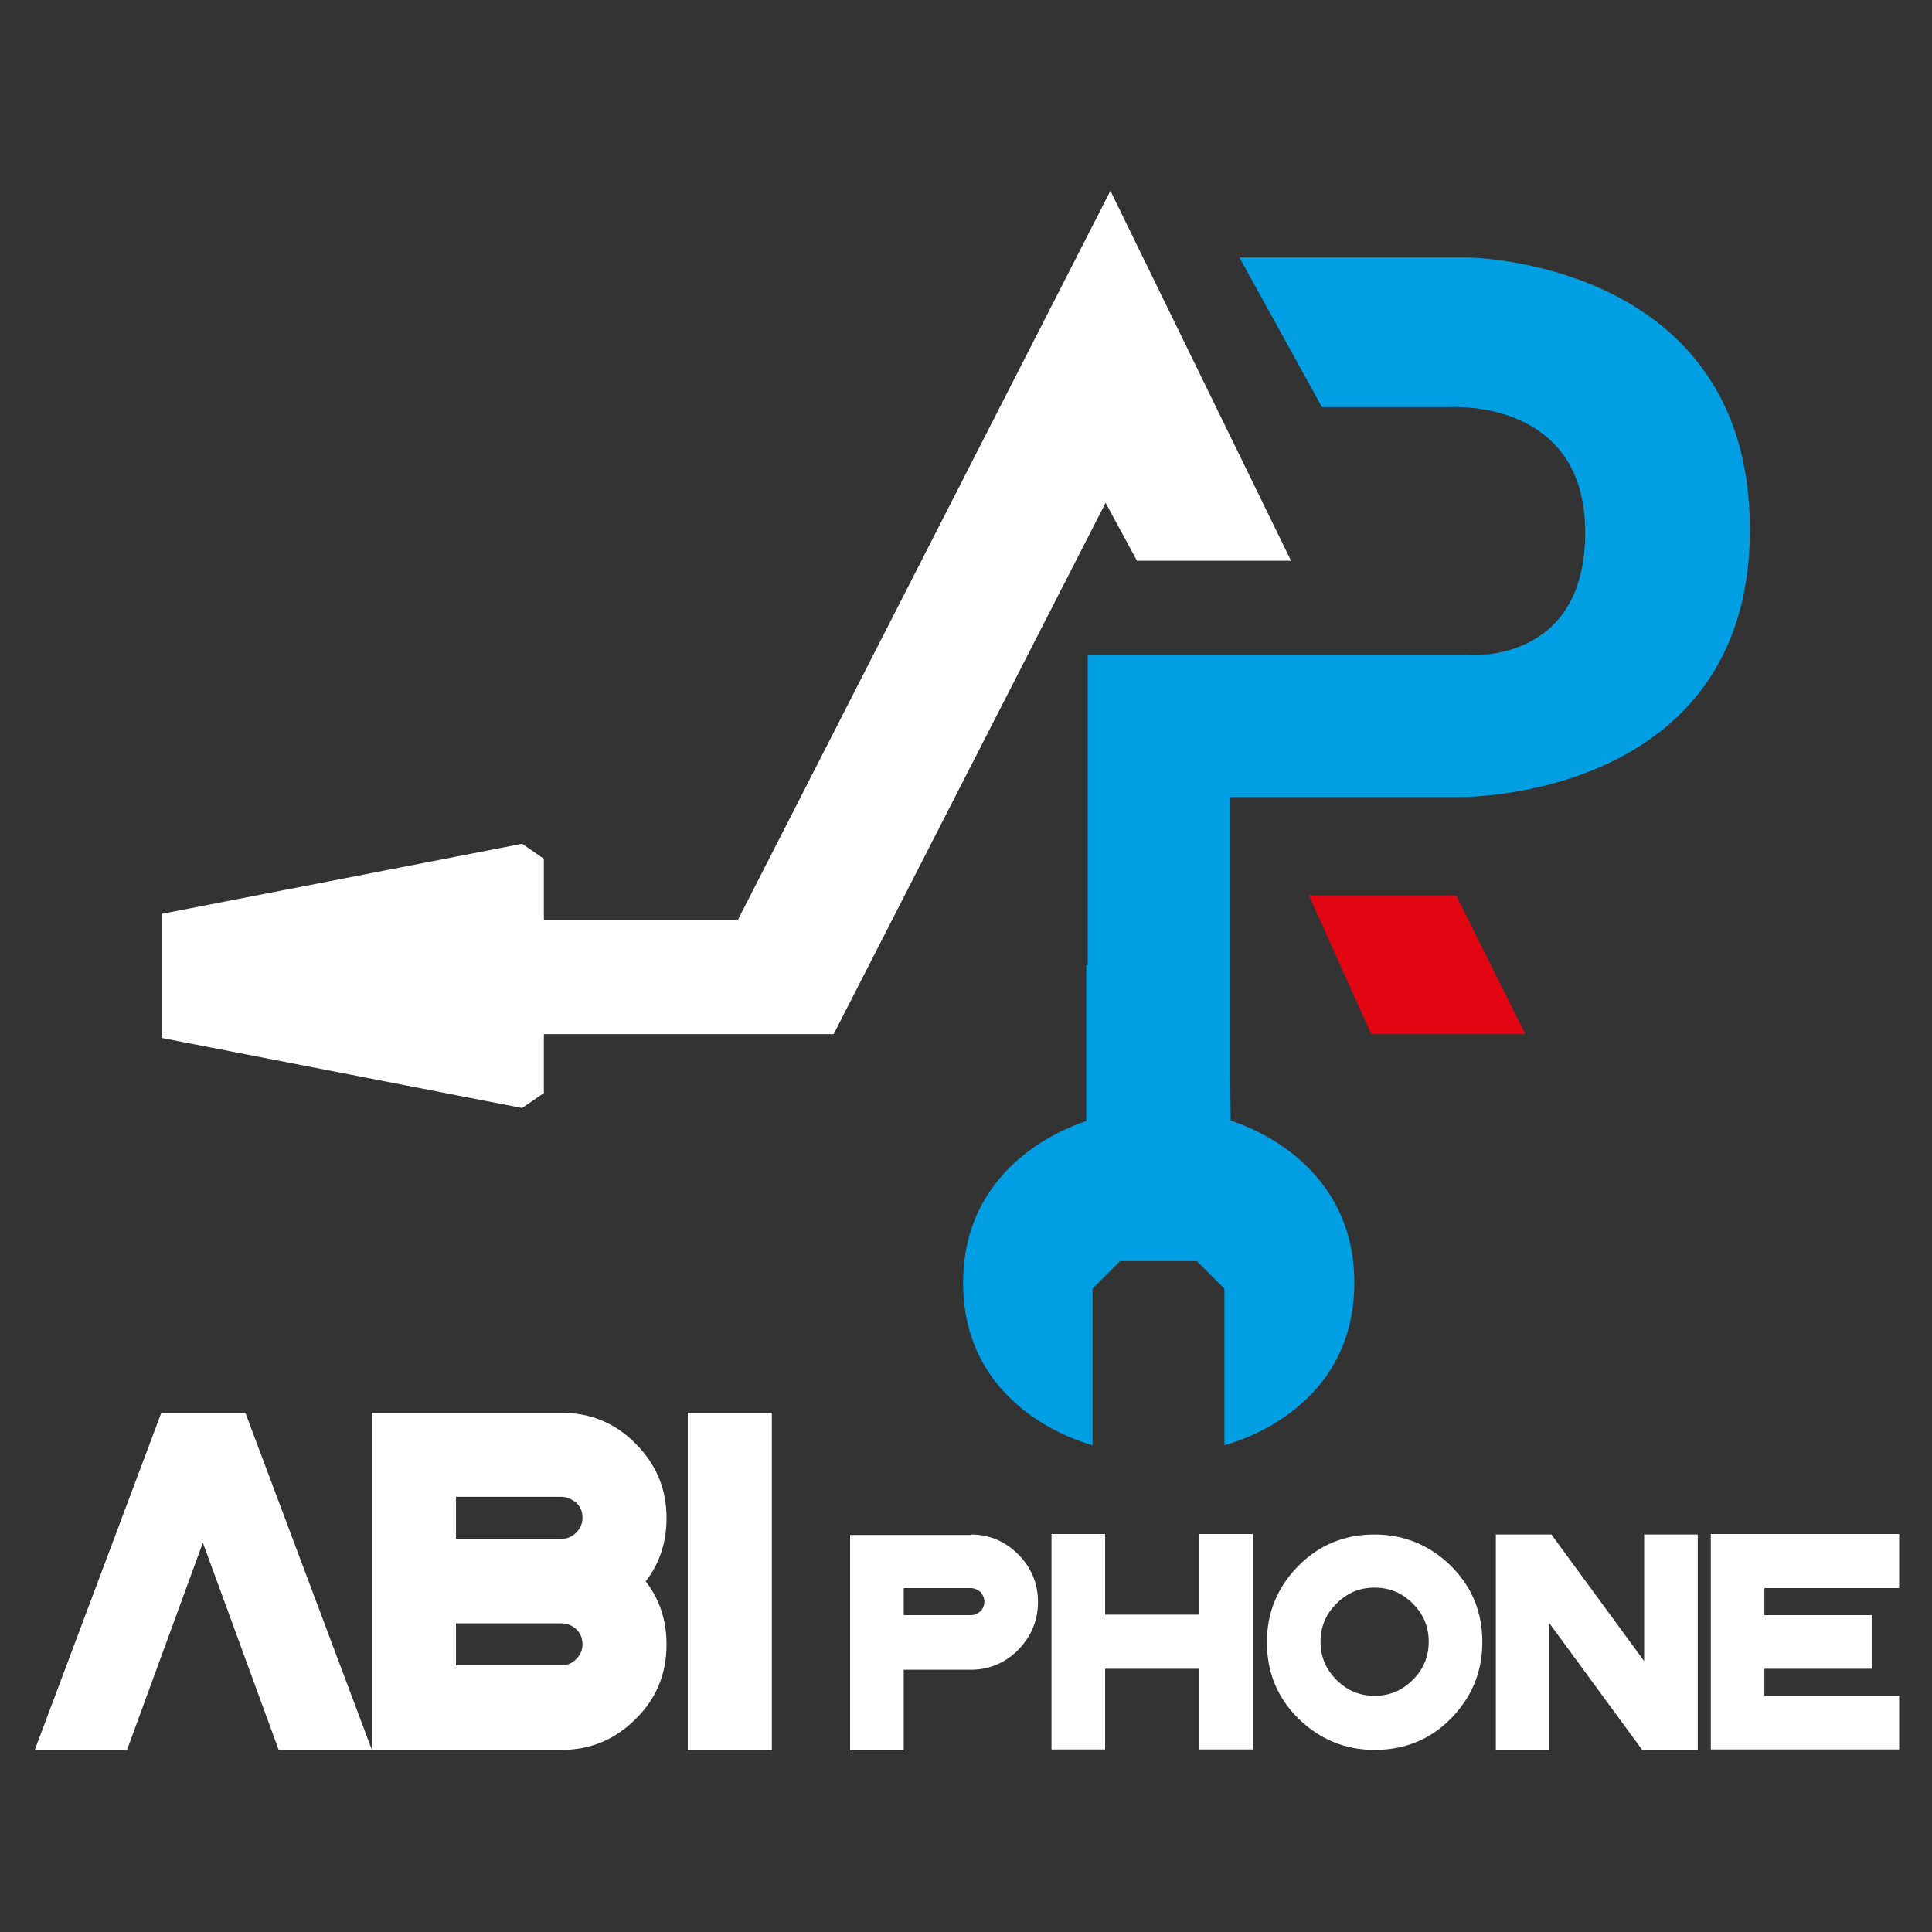 <?xml version="1.0" encoding="utf-8"?>
<!-- Generator: Adobe Illustrator 22.0.1, SVG Export Plug-In . SVG Version: 6.00 Build 0)  -->
<svg version="1.1" id="Calque_1" xmlns="http://www.w3.org/2000/svg" xmlns:xlink="http://www.w3.org/1999/xlink" x="0px" y="0px"
	 viewBox="0 0 400 400" style="enable-background:new 0 0 400 400;" xml:space="preserve">
<rect x="0" y="0" width="400" height="400" fill="#333333" stroke="none"/>
<style type="text/css">
	.st0{fill:#E20613;}
	.st1{fill:#FFFFFF;}
	.st2{fill:#1D1D1B;}
	.st3{fill:#009EE2;}
</style>
<g>
	<g>
		<polygon class="st0" points="271,185.4 301.5,185.4 315.8,214.1 283.9,214.1 		"/>
		<polygon class="st1" points="229.9,39.5 152.8,190.4 112.6,190.4 112.6,177.8 108.1,174.7 33.5,189.2 33.5,190.1 33.5,214 
			33.5,214.3 33.5,214.9 108.1,229.4 112.6,226.3 112.6,214.1 172.6,214.1 228.9,104.1 235.4,116.1 267.3,116.1 		"/>
		<g>
			<polygon class="st2" points="255.2,223 254.7,223 254.7,223 			"/>
			<path class="st3" d="M303.7,53.3h-47.1l17.1,31h26.8c0,0,27.7-1.8,27.7,25.9c0,27.7-24.5,25.4-24.5,25.4h-78.5v64.2h-0.3V223
				l-0.4,0l0.4,0v9.1c-5.5,1.8-25.5,10-25.5,33.5c0,27.2,26.8,33.6,26.8,33.6l0-32.4l5.7-5.7l4.2,0l7.5,0l4.2,0l5.7,5.7l0,32.4
				c0,0,26.9-6.3,26.9-33.6c0-23.7-20.3-31.9-25.6-33.6l-0.1-9.1h0v-57.9h48c0,0,59.6,0.5,59.6-55.4S303.7,53.3,303.7,53.3z"/>
		</g>
	</g>
	<g>
		<g>
			<path class="st1" d="M201,317.7c3.8,0,7.1,1.4,9.8,4.1c2.7,2.7,4.1,6,4.1,9.9c0,3.8-1.4,7.1-4.1,9.9c-2.7,2.7-6,4.1-9.8,4.1
				h-13.9v16.7h-11.1v-44.6H201z M201,328.8h-13.9v5.6H201c0.8,0,1.4-0.3,2-0.8c0.5-0.5,0.8-1.2,0.8-2s-0.3-1.4-0.8-2
				C202.4,329.1,201.7,328.8,201,328.8z"/>
			<path class="st1" d="M228.8,345.5v16.7h-11.1v-44.6h11.1v16.7h19.5v-16.7h11.1v44.6h-11.1v-16.7H228.8z"/>
			<path class="st1" d="M284.6,362.3c-6.1,0-11.4-2.2-15.8-6.5c-4.4-4.4-6.5-9.6-6.5-15.8s2.2-11.4,6.5-15.8
				c4.4-4.4,9.6-6.5,15.8-6.5c6.1,0,11.4,2.2,15.8,6.5c4.4,4.4,6.5,9.6,6.5,15.8s-2.2,11.4-6.5,15.8S290.7,362.3,284.6,362.3z
				 M284.6,351.1c3.1,0,5.7-1.1,7.9-3.3c2.2-2.2,3.3-4.8,3.3-7.9c0-3.1-1.1-5.7-3.3-7.9s-4.8-3.3-7.9-3.3c-3.1,0-5.7,1.1-7.9,3.3
				s-3.3,4.8-3.3,7.9c0,3.1,1.1,5.7,3.3,7.9C278.9,350,281.5,351.1,284.6,351.1z"/>
			<path class="st1" d="M320.8,336.1v26.2h-11.1v-44.6h11.5l19.2,26.2v-26.2h11.1v44.6H340L320.8,336.1z"/>
			<path class="st1" d="M393.2,317.7v11.1h-27.9v5.6h22.3v11.1h-22.3v5.6h27.9v11.1h-39v-44.6H393.2z"/>
		</g>
		<g>
			<path class="st1" d="M50.8,292.5L77,362.3H57.7l-15.7-42.9l-15.7,42.9H7.2l26.2-69.8H50.8z"/>
			<path class="st1" d="M116.2,292.5c6,0,11.2,2.1,15.4,6.4c4.3,4.3,6.4,9.4,6.4,15.4c0,5-1.4,9.3-4.3,13.1
				c2.9,3.8,4.3,8.1,4.3,13.1c0,6-2.1,11.2-6.4,15.4c-4.3,4.3-9.4,6.4-15.4,6.4H77v-69.8H116.2z M116.2,309.9H94.4v8.7h21.8
				c1.2,0,2.2-0.4,3.1-1.3c0.9-0.9,1.3-1.9,1.3-3.1c0-1.2-0.4-2.2-1.3-3.1C118.4,310.4,117.4,309.9,116.2,309.9z M116.2,336.1H94.4
				v8.7h21.8c1.2,0,2.2-0.4,3.1-1.3c0.9-0.9,1.3-1.9,1.3-3.1c0-1.2-0.4-2.2-1.3-3.1C118.4,336.5,117.4,336.1,116.2,336.1z"/>
			<path class="st1" d="M159.8,292.5v69.8h-17.4v-69.8H159.8z"/>
		</g>
	</g>
</g>
</svg>
